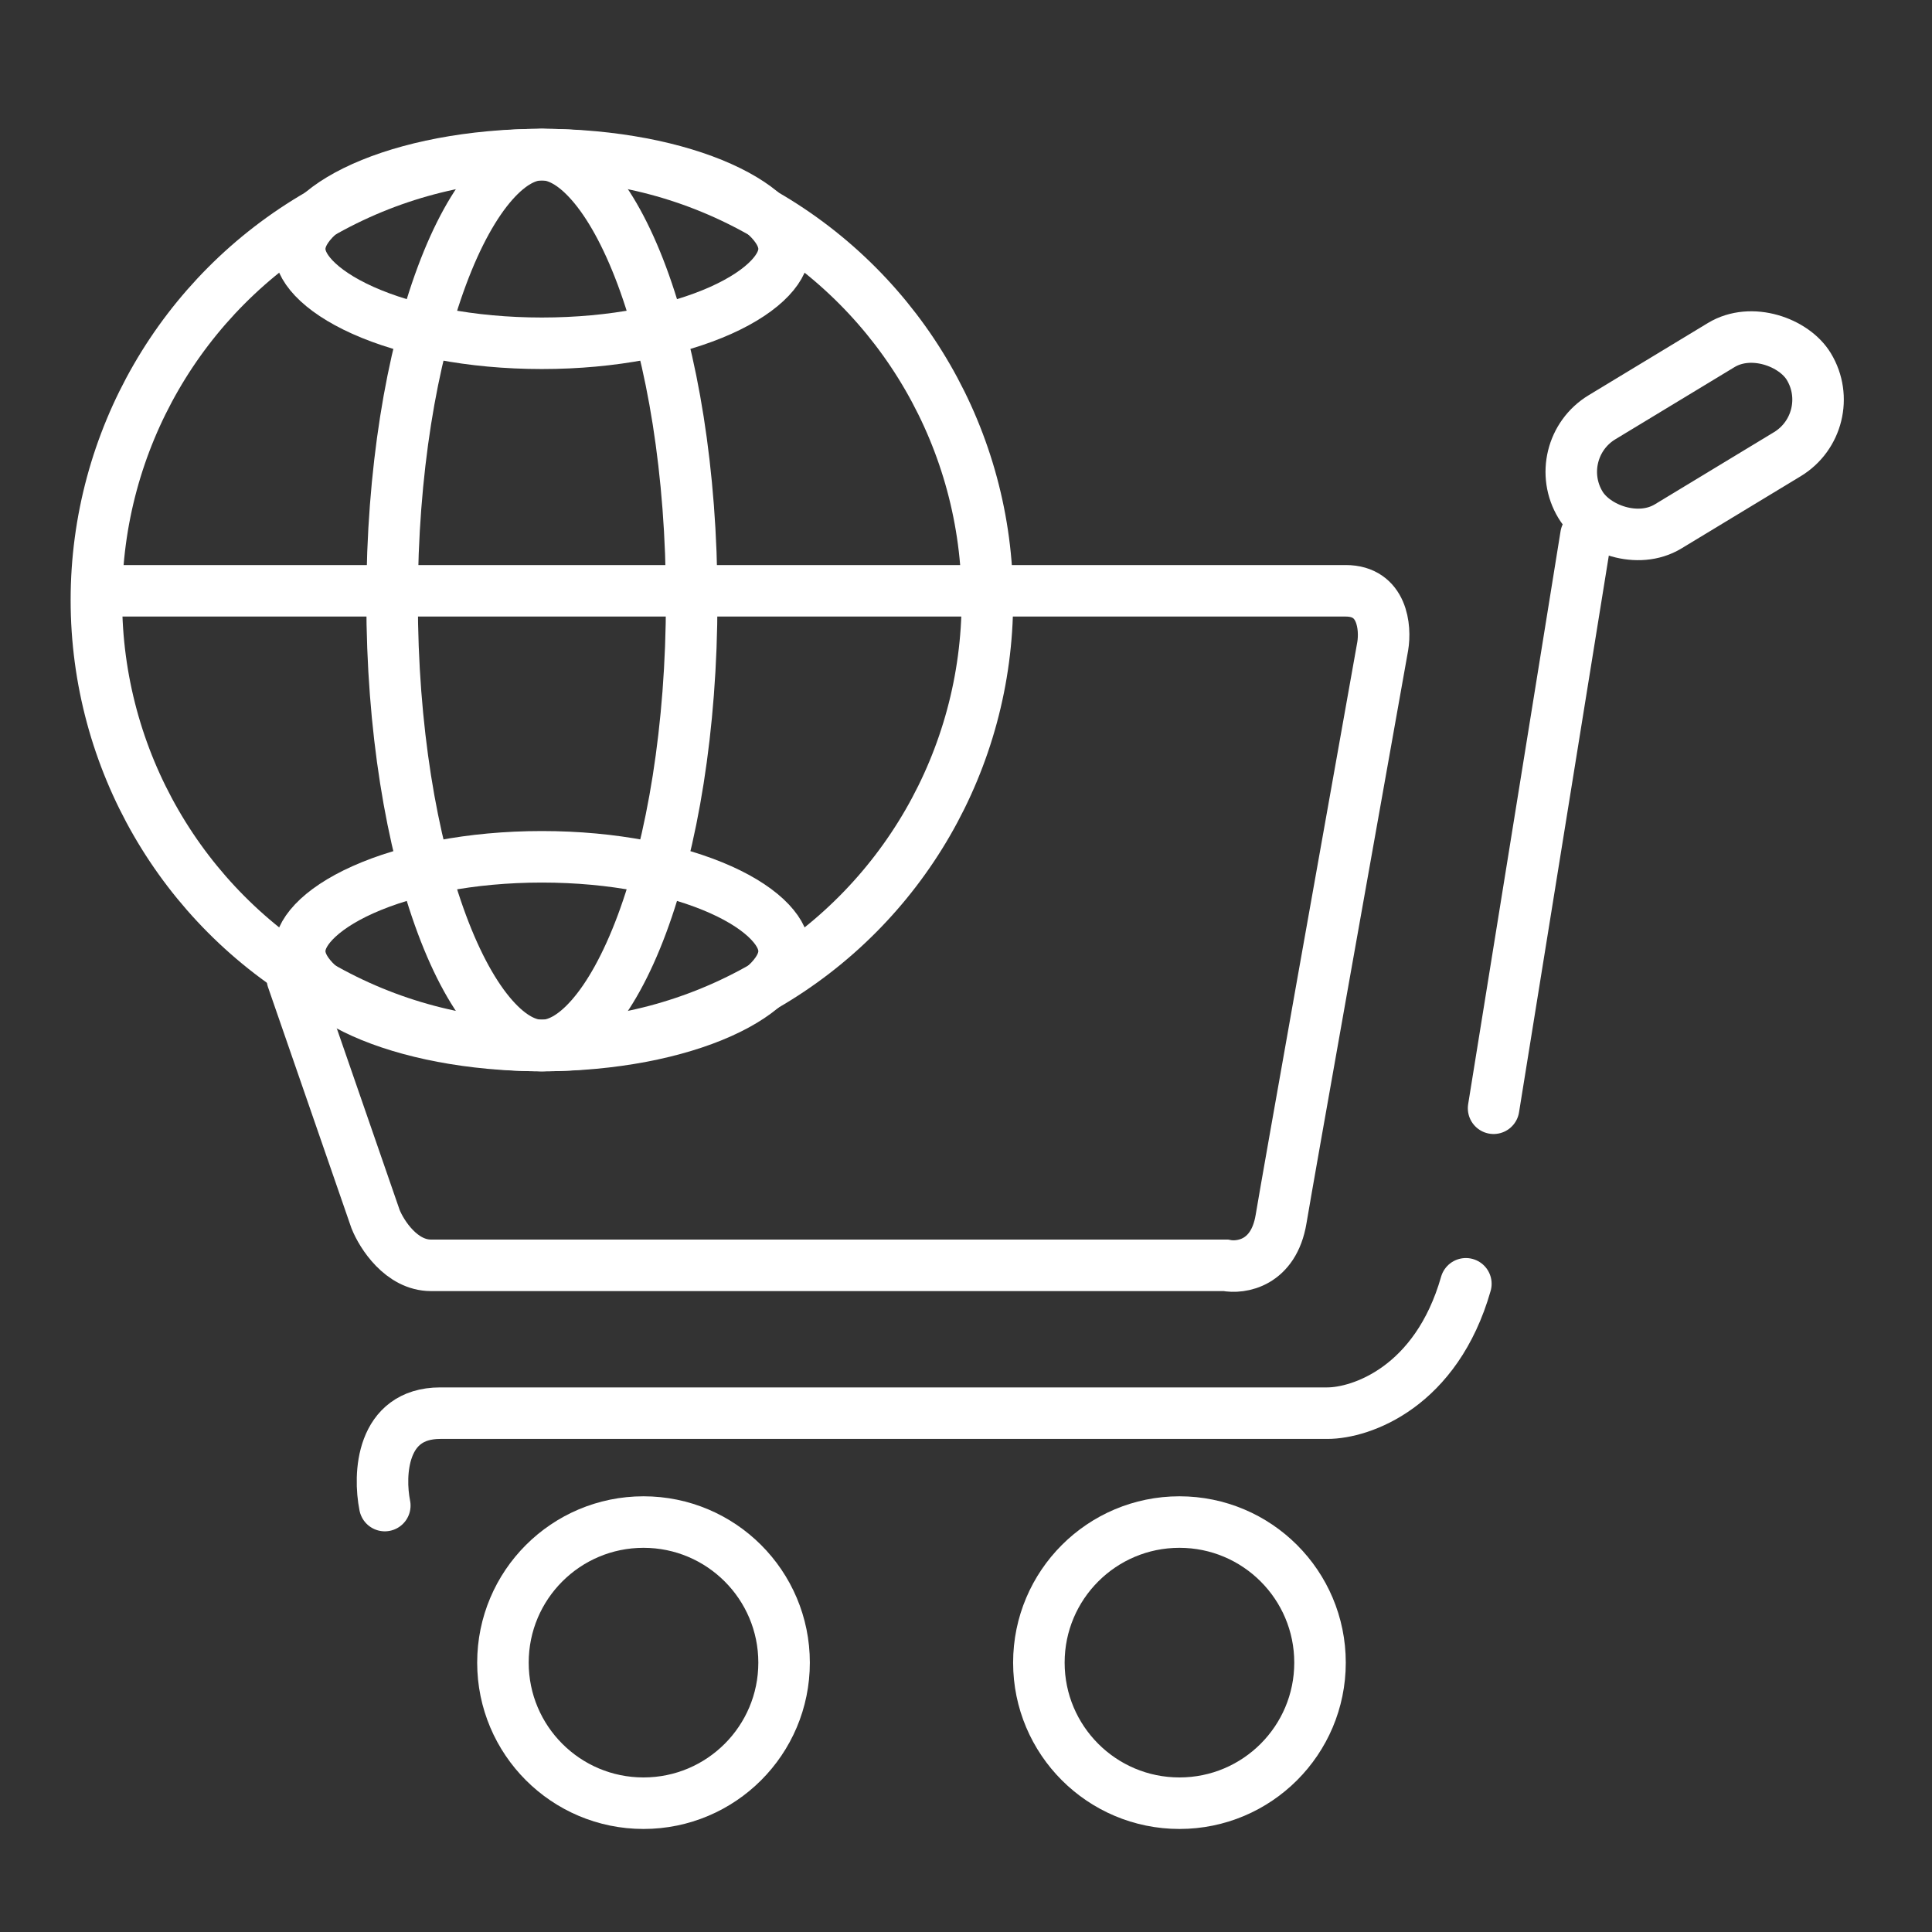 <svg width="75" height="75" viewBox="0 0 75 75" fill="none" xmlns="http://www.w3.org/2000/svg">
<rect x="0" y="0" width="75" height="75" fill="#333333" stroke="none"/>
<path d="M30.438 9.663C30.438 9.984 30.297 10.364 29.893 10.792C29.485 11.225 28.846 11.66 27.982 12.048C26.256 12.822 23.801 13.326 21.036 13.326C18.271 13.326 15.816 12.822 14.089 12.048C13.225 11.66 12.587 11.225 12.178 10.792C11.775 10.364 11.634 9.984 11.634 9.663C11.634 9.342 11.775 8.962 12.178 8.534C12.587 8.101 13.225 7.666 14.089 7.278C15.816 6.504 18.271 6 21.036 6C23.801 6 26.256 6.504 27.982 7.278C28.846 7.666 29.485 8.101 29.893 8.534C30.297 8.962 30.438 9.342 30.438 9.663Z" stroke="white" stroke-width="2"/>
<path d="M30.438 36.924C30.438 37.245 30.297 37.625 29.893 38.053C29.485 38.486 28.846 38.921 27.982 39.309C26.256 40.083 23.801 40.587 21.036 40.587C18.271 40.587 15.816 40.083 14.089 39.309C13.225 38.921 12.587 38.486 12.178 38.053C11.775 37.625 11.634 37.245 11.634 36.924C11.634 36.602 11.775 36.223 12.178 35.795C12.587 35.362 13.225 34.926 14.089 34.539C15.816 33.765 18.271 33.261 21.036 33.261C23.801 33.261 26.256 33.765 27.982 34.539C28.846 34.926 29.485 35.362 29.893 35.795C30.297 36.223 30.438 36.602 30.438 36.924Z" stroke="white" stroke-width="2"/>
<path d="M26.851 23.294C26.851 28.258 26.1 32.707 24.918 35.88C24.325 37.47 23.644 38.687 22.938 39.488C22.231 40.291 21.585 40.587 21.036 40.587C20.486 40.587 19.841 40.291 19.133 39.488C18.427 38.687 17.746 37.47 17.154 35.88C15.972 32.707 15.221 28.258 15.221 23.294C15.221 18.329 15.972 13.88 17.154 10.707C17.746 9.117 18.427 7.9 19.133 7.099C19.841 6.296 20.486 6 21.036 6C21.585 6 22.231 6.296 22.938 7.099C23.644 7.9 24.325 9.117 24.918 10.707C26.1 13.88 26.851 18.329 26.851 23.294Z" stroke="white" stroke-width="2"/>
<path d="M11.351 38L14.579 47.326C14.818 47.924 15.584 49.12 16.731 49.12C17.879 49.12 37.775 49.12 47.579 49.12C48.177 49.239 49.444 49.048 49.731 47.326C50.018 45.604 52.481 31.782 53.677 25.087C53.797 24.369 53.677 22.935 52.242 22.935C50.807 22.935 7.764 22.935 3.818 22.935" stroke="white" stroke-width="2" stroke-linecap="round"/>
<path d="M14.938 58.446C14.698 57.25 14.794 54.859 17.09 54.859C19.385 54.859 38.851 54.859 48.297 54.859H51.525C52.84 54.859 55.758 53.854 56.905 49.837M57.981 43.022L61.568 20.782" stroke="white" stroke-width="2" stroke-linecap="round"/>
<rect x="60.072" y="17.48" width="10.362" height="4.954" rx="2.477" transform="rotate(-31.198 60.072 17.48)" stroke="white" stroke-width="2"/>
<circle cx="24.981" cy="64.543" r="5.457" stroke="white" stroke-width="2"/>
<circle cx="45.786" cy="64.543" r="5.457" stroke="white" stroke-width="2"/>
<circle cx="21.036" cy="23.294" r="17.294" stroke="white" stroke-width="2"/>
</svg>
